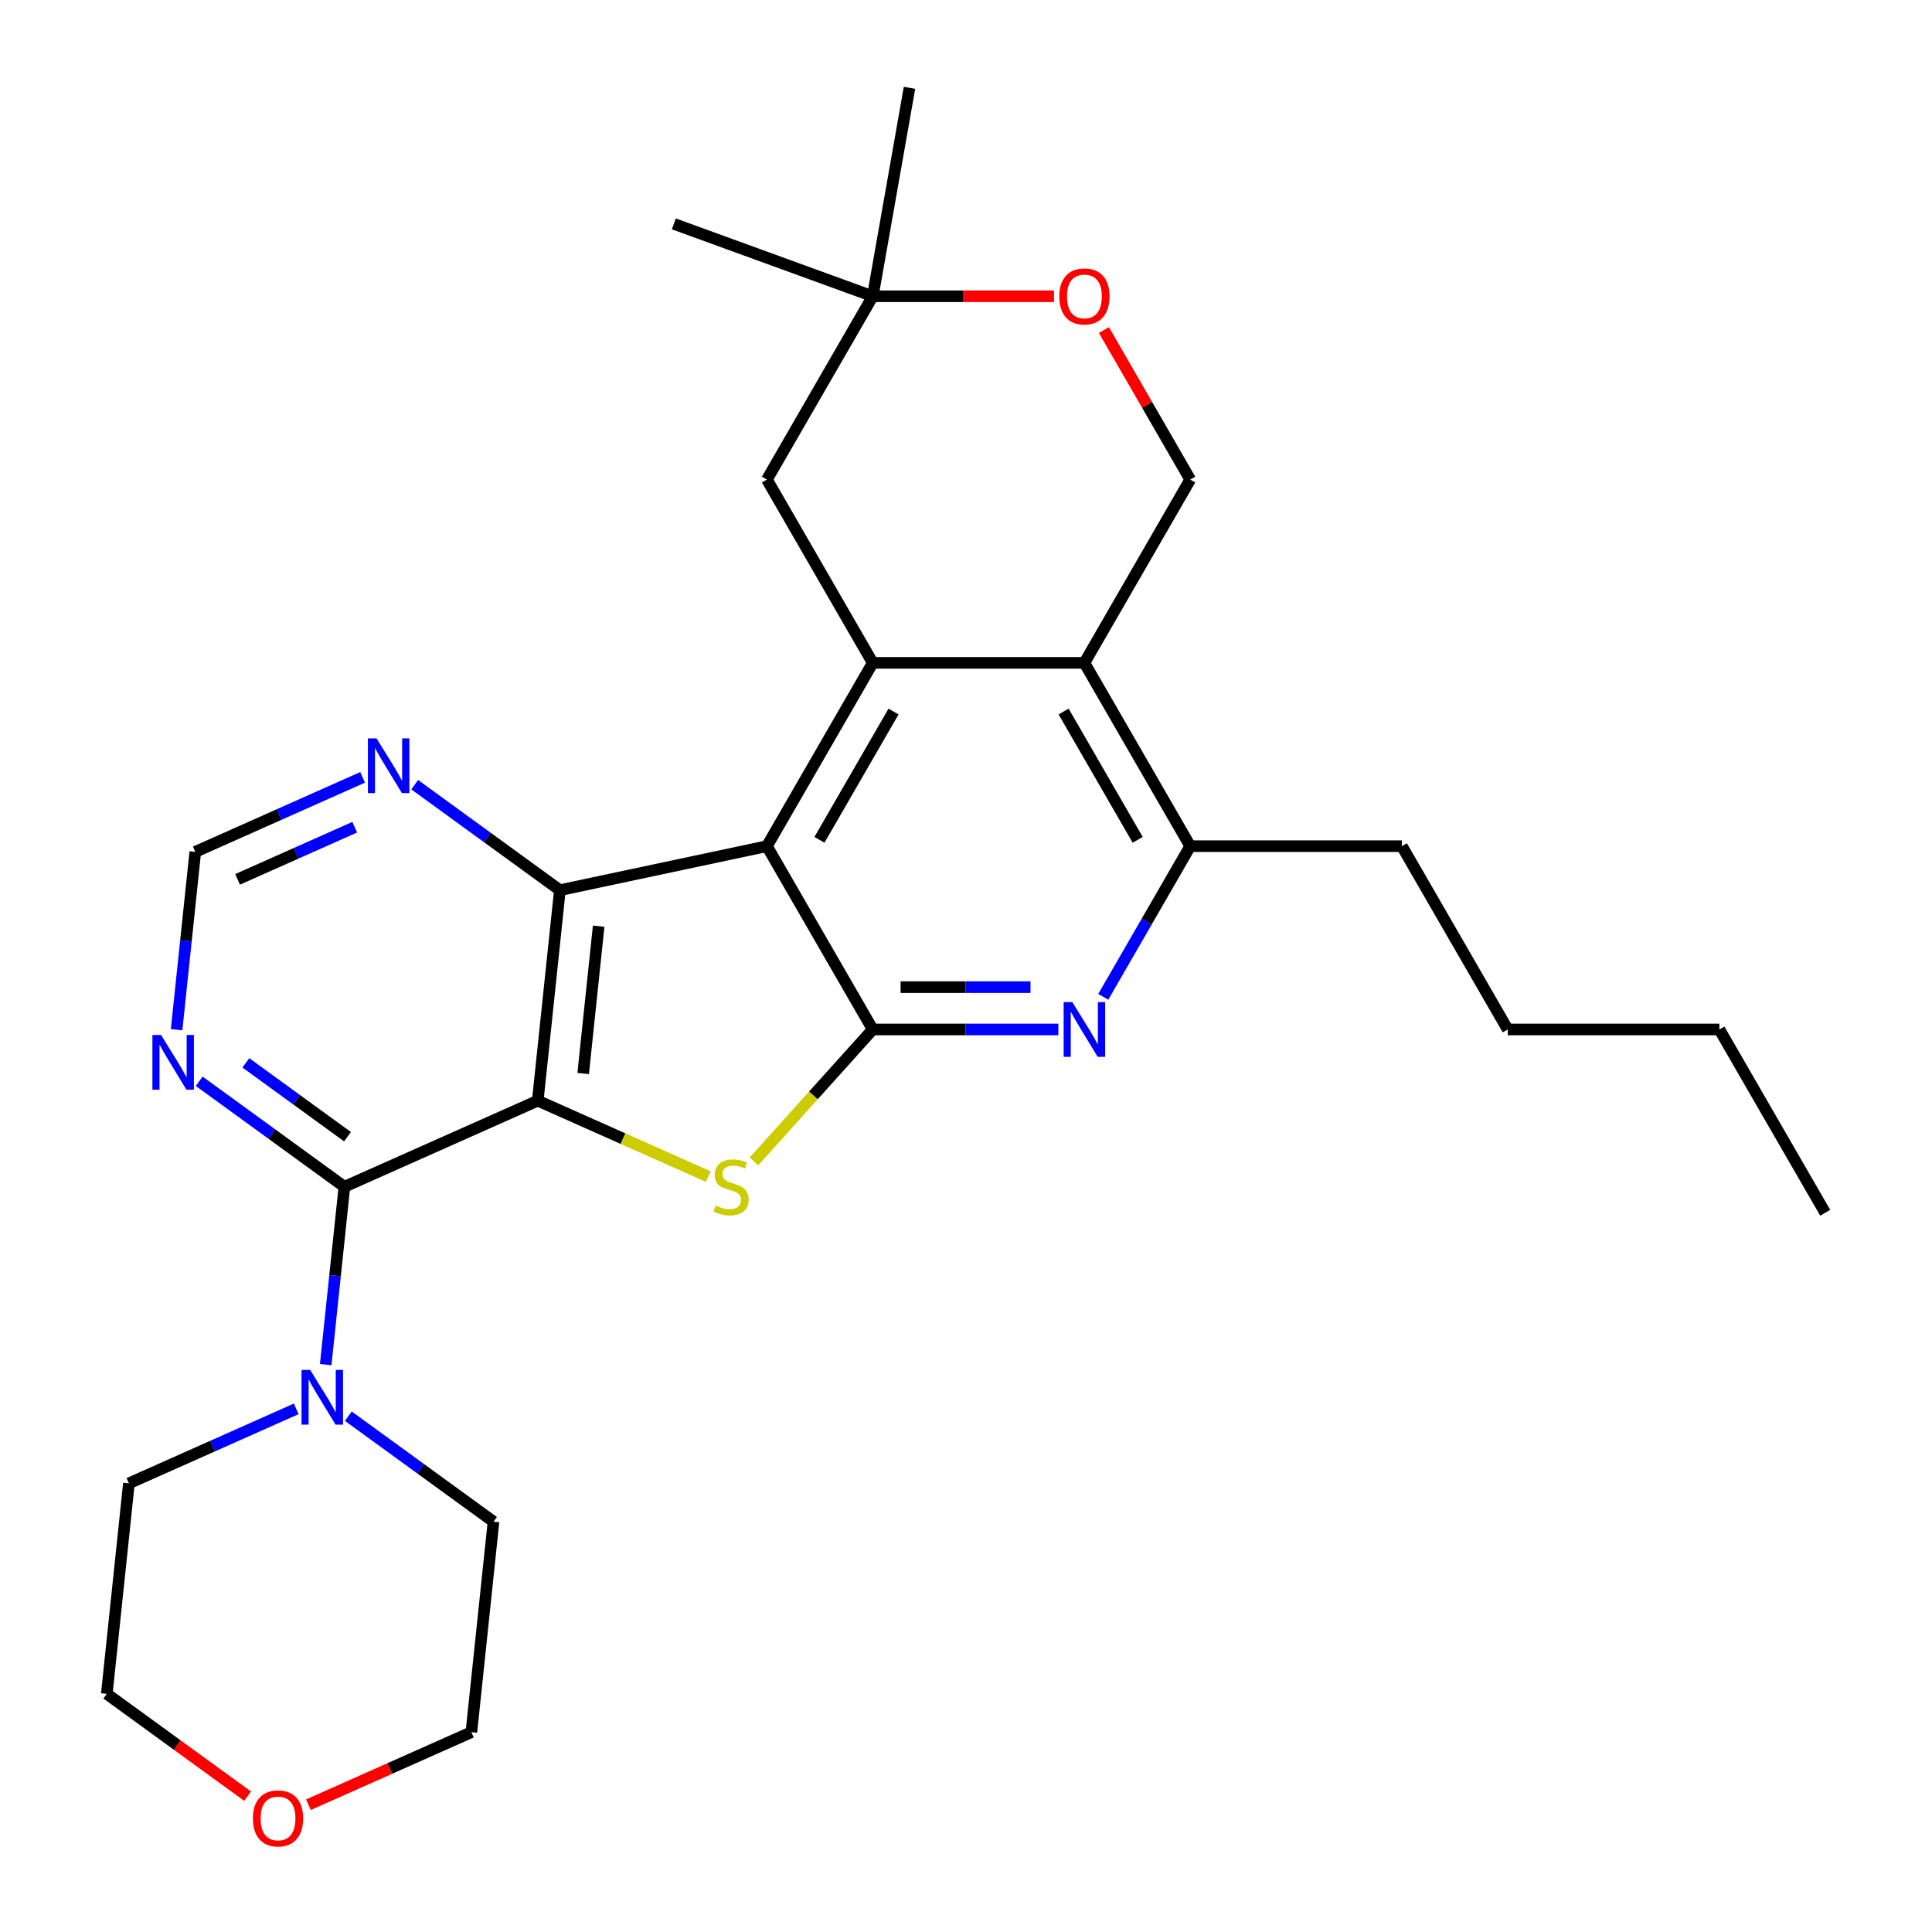 <?xml version='1.0' encoding='iso-8859-1'?>
<svg version='1.1' baseProfile='full'
              xmlns='http://www.w3.org/2000/svg'
                      xmlns:rdkit='http://www.rdkit.org/xml'
                      xmlns:xlink='http://www.w3.org/1999/xlink'
                  xml:space='preserve'
width='1000px' height='1000px' viewBox='0 0 1000 1000'>
<!-- END OF HEADER -->
<rect style='opacity:1.0;fill:#FFFFFF;stroke:none' width='1000' height='1000' x='0' y='0'> </rect>
<path class='bond-2' d='M 278.342,569.707 L 322.474,589.356' style='fill:none;fill-rule:evenodd;stroke:#000000;stroke-width:6px;stroke-linecap:butt;stroke-linejoin:miter;stroke-opacity:1' />
<path class='bond-2' d='M 322.474,589.356 L 366.607,609.005' style='fill:none;fill-rule:evenodd;stroke:#CCCC00;stroke-width:6px;stroke-linecap:butt;stroke-linejoin:miter;stroke-opacity:1' />
<path class='bond-3' d='M 278.342,569.707 L 289.794,460.753' style='fill:none;fill-rule:evenodd;stroke:#000000;stroke-width:6px;stroke-linecap:butt;stroke-linejoin:miter;stroke-opacity:1' />
<path class='bond-3' d='M 301.851,555.655 L 309.867,479.387' style='fill:none;fill-rule:evenodd;stroke:#000000;stroke-width:6px;stroke-linecap:butt;stroke-linejoin:miter;stroke-opacity:1' />
<path class='bond-5' d='M 278.342,569.707 L 178.259,614.267' style='fill:none;fill-rule:evenodd;stroke:#000000;stroke-width:6px;stroke-linecap:butt;stroke-linejoin:miter;stroke-opacity:1' />
<path class='bond-0' d='M 396.954,437.975 L 289.794,460.753' style='fill:none;fill-rule:evenodd;stroke:#000000;stroke-width:6px;stroke-linecap:butt;stroke-linejoin:miter;stroke-opacity:1' />
<path class='bond-4' d='M 396.954,437.975 L 451.732,343.099' style='fill:none;fill-rule:evenodd;stroke:#000000;stroke-width:6px;stroke-linecap:butt;stroke-linejoin:miter;stroke-opacity:1' />
<path class='bond-4' d='M 424.146,434.699 L 462.49,368.286' style='fill:none;fill-rule:evenodd;stroke:#000000;stroke-width:6px;stroke-linecap:butt;stroke-linejoin:miter;stroke-opacity:1' />
<path class='bond-28' d='M 396.954,437.975 L 451.732,532.852' style='fill:none;fill-rule:evenodd;stroke:#000000;stroke-width:6px;stroke-linecap:butt;stroke-linejoin:miter;stroke-opacity:1' />
<path class='bond-1' d='M 451.732,532.852 L 420.988,566.997' style='fill:none;fill-rule:evenodd;stroke:#000000;stroke-width:6px;stroke-linecap:butt;stroke-linejoin:miter;stroke-opacity:1' />
<path class='bond-1' d='M 420.988,566.997 L 390.244,601.141' style='fill:none;fill-rule:evenodd;stroke:#CCCC00;stroke-width:6px;stroke-linecap:butt;stroke-linejoin:miter;stroke-opacity:1' />
<path class='bond-7' d='M 451.732,532.852 L 499.769,532.852' style='fill:none;fill-rule:evenodd;stroke:#000000;stroke-width:6px;stroke-linecap:butt;stroke-linejoin:miter;stroke-opacity:1' />
<path class='bond-7' d='M 499.769,532.852 L 547.807,532.852' style='fill:none;fill-rule:evenodd;stroke:#0000FF;stroke-width:6px;stroke-linecap:butt;stroke-linejoin:miter;stroke-opacity:1' />
<path class='bond-7' d='M 466.143,510.942 L 499.769,510.942' style='fill:none;fill-rule:evenodd;stroke:#000000;stroke-width:6px;stroke-linecap:butt;stroke-linejoin:miter;stroke-opacity:1' />
<path class='bond-7' d='M 499.769,510.942 L 533.396,510.942' style='fill:none;fill-rule:evenodd;stroke:#0000FF;stroke-width:6px;stroke-linecap:butt;stroke-linejoin:miter;stroke-opacity:1' />
<path class='bond-11' d='M 289.794,460.753 L 252.218,433.452' style='fill:none;fill-rule:evenodd;stroke:#000000;stroke-width:6px;stroke-linecap:butt;stroke-linejoin:miter;stroke-opacity:1' />
<path class='bond-11' d='M 252.218,433.452 L 214.641,406.152' style='fill:none;fill-rule:evenodd;stroke:#0000FF;stroke-width:6px;stroke-linecap:butt;stroke-linejoin:miter;stroke-opacity:1' />
<path class='bond-6' d='M 451.732,343.099 L 561.286,343.099' style='fill:none;fill-rule:evenodd;stroke:#000000;stroke-width:6px;stroke-linecap:butt;stroke-linejoin:miter;stroke-opacity:1' />
<path class='bond-14' d='M 451.732,343.099 L 396.954,248.222' style='fill:none;fill-rule:evenodd;stroke:#000000;stroke-width:6px;stroke-linecap:butt;stroke-linejoin:miter;stroke-opacity:1' />
<path class='bond-9' d='M 178.259,614.267 L 173.422,660.295' style='fill:none;fill-rule:evenodd;stroke:#000000;stroke-width:6px;stroke-linecap:butt;stroke-linejoin:miter;stroke-opacity:1' />
<path class='bond-9' d='M 173.422,660.295 L 168.584,706.323' style='fill:none;fill-rule:evenodd;stroke:#0000FF;stroke-width:6px;stroke-linecap:butt;stroke-linejoin:miter;stroke-opacity:1' />
<path class='bond-10' d='M 178.259,614.267 L 140.683,586.966' style='fill:none;fill-rule:evenodd;stroke:#000000;stroke-width:6px;stroke-linecap:butt;stroke-linejoin:miter;stroke-opacity:1' />
<path class='bond-10' d='M 140.683,586.966 L 103.107,559.666' style='fill:none;fill-rule:evenodd;stroke:#0000FF;stroke-width:6px;stroke-linecap:butt;stroke-linejoin:miter;stroke-opacity:1' />
<path class='bond-10' d='M 179.865,588.351 L 153.562,569.24' style='fill:none;fill-rule:evenodd;stroke:#000000;stroke-width:6px;stroke-linecap:butt;stroke-linejoin:miter;stroke-opacity:1' />
<path class='bond-10' d='M 153.562,569.24 L 127.259,550.13' style='fill:none;fill-rule:evenodd;stroke:#0000FF;stroke-width:6px;stroke-linecap:butt;stroke-linejoin:miter;stroke-opacity:1' />
<path class='bond-12' d='M 561.286,343.099 L 616.063,248.222' style='fill:none;fill-rule:evenodd;stroke:#000000;stroke-width:6px;stroke-linecap:butt;stroke-linejoin:miter;stroke-opacity:1' />
<path class='bond-31' d='M 561.286,343.099 L 616.063,437.975' style='fill:none;fill-rule:evenodd;stroke:#000000;stroke-width:6px;stroke-linecap:butt;stroke-linejoin:miter;stroke-opacity:1' />
<path class='bond-31' d='M 550.527,368.286 L 588.871,434.699' style='fill:none;fill-rule:evenodd;stroke:#000000;stroke-width:6px;stroke-linecap:butt;stroke-linejoin:miter;stroke-opacity:1' />
<path class='bond-8' d='M 571.043,515.954 L 593.553,476.964' style='fill:none;fill-rule:evenodd;stroke:#0000FF;stroke-width:6px;stroke-linecap:butt;stroke-linejoin:miter;stroke-opacity:1' />
<path class='bond-8' d='M 593.553,476.964 L 616.063,437.975' style='fill:none;fill-rule:evenodd;stroke:#000000;stroke-width:6px;stroke-linecap:butt;stroke-linejoin:miter;stroke-opacity:1' />
<path class='bond-20' d='M 616.063,437.975 L 725.618,437.975' style='fill:none;fill-rule:evenodd;stroke:#000000;stroke-width:6px;stroke-linecap:butt;stroke-linejoin:miter;stroke-opacity:1' />
<path class='bond-18' d='M 180.287,733.015 L 217.863,760.315' style='fill:none;fill-rule:evenodd;stroke:#0000FF;stroke-width:6px;stroke-linecap:butt;stroke-linejoin:miter;stroke-opacity:1' />
<path class='bond-18' d='M 217.863,760.315 L 255.439,787.616' style='fill:none;fill-rule:evenodd;stroke:#000000;stroke-width:6px;stroke-linecap:butt;stroke-linejoin:miter;stroke-opacity:1' />
<path class='bond-19' d='M 153.329,729.223 L 110.027,748.502' style='fill:none;fill-rule:evenodd;stroke:#0000FF;stroke-width:6px;stroke-linecap:butt;stroke-linejoin:miter;stroke-opacity:1' />
<path class='bond-19' d='M 110.027,748.502 L 66.725,767.781' style='fill:none;fill-rule:evenodd;stroke:#000000;stroke-width:6px;stroke-linecap:butt;stroke-linejoin:miter;stroke-opacity:1' />
<path class='bond-16' d='M 91.404,532.974 L 96.242,486.946' style='fill:none;fill-rule:evenodd;stroke:#0000FF;stroke-width:6px;stroke-linecap:butt;stroke-linejoin:miter;stroke-opacity:1' />
<path class='bond-16' d='M 96.242,486.946 L 101.08,440.918' style='fill:none;fill-rule:evenodd;stroke:#000000;stroke-width:6px;stroke-linecap:butt;stroke-linejoin:miter;stroke-opacity:1' />
<path class='bond-29' d='M 187.684,402.36 L 144.382,421.639' style='fill:none;fill-rule:evenodd;stroke:#0000FF;stroke-width:6px;stroke-linecap:butt;stroke-linejoin:miter;stroke-opacity:1' />
<path class='bond-29' d='M 144.382,421.639 L 101.08,440.918' style='fill:none;fill-rule:evenodd;stroke:#000000;stroke-width:6px;stroke-linecap:butt;stroke-linejoin:miter;stroke-opacity:1' />
<path class='bond-29' d='M 183.605,428.16 L 153.294,441.656' style='fill:none;fill-rule:evenodd;stroke:#0000FF;stroke-width:6px;stroke-linecap:butt;stroke-linejoin:miter;stroke-opacity:1' />
<path class='bond-29' d='M 153.294,441.656 L 122.982,455.151' style='fill:none;fill-rule:evenodd;stroke:#000000;stroke-width:6px;stroke-linecap:butt;stroke-linejoin:miter;stroke-opacity:1' />
<path class='bond-32' d='M 616.063,248.222 L 593.726,209.533' style='fill:none;fill-rule:evenodd;stroke:#000000;stroke-width:6px;stroke-linecap:butt;stroke-linejoin:miter;stroke-opacity:1' />
<path class='bond-32' d='M 593.726,209.533 L 571.389,170.843' style='fill:none;fill-rule:evenodd;stroke:#FF0000;stroke-width:6px;stroke-linecap:butt;stroke-linejoin:miter;stroke-opacity:1' />
<path class='bond-13' d='M 545.547,153.345 L 498.639,153.345' style='fill:none;fill-rule:evenodd;stroke:#FF0000;stroke-width:6px;stroke-linecap:butt;stroke-linejoin:miter;stroke-opacity:1' />
<path class='bond-13' d='M 498.639,153.345 L 451.732,153.345' style='fill:none;fill-rule:evenodd;stroke:#000000;stroke-width:6px;stroke-linecap:butt;stroke-linejoin:miter;stroke-opacity:1' />
<path class='bond-15' d='M 396.954,248.222 L 451.732,153.345' style='fill:none;fill-rule:evenodd;stroke:#000000;stroke-width:6px;stroke-linecap:butt;stroke-linejoin:miter;stroke-opacity:1' />
<path class='bond-21' d='M 451.732,153.345 L 348.784,115.875' style='fill:none;fill-rule:evenodd;stroke:#000000;stroke-width:6px;stroke-linecap:butt;stroke-linejoin:miter;stroke-opacity:1' />
<path class='bond-22' d='M 451.732,153.345 L 470.756,45.455' style='fill:none;fill-rule:evenodd;stroke:#000000;stroke-width:6px;stroke-linecap:butt;stroke-linejoin:miter;stroke-opacity:1' />
<path class='bond-17' d='M 128.166,929.695 L 91.72,903.215' style='fill:none;fill-rule:evenodd;stroke:#FF0000;stroke-width:6px;stroke-linecap:butt;stroke-linejoin:miter;stroke-opacity:1' />
<path class='bond-17' d='M 91.72,903.215 L 55.273,876.736' style='fill:none;fill-rule:evenodd;stroke:#000000;stroke-width:6px;stroke-linecap:butt;stroke-linejoin:miter;stroke-opacity:1' />
<path class='bond-30' d='M 159.644,934.123 L 201.816,915.347' style='fill:none;fill-rule:evenodd;stroke:#FF0000;stroke-width:6px;stroke-linecap:butt;stroke-linejoin:miter;stroke-opacity:1' />
<path class='bond-30' d='M 201.816,915.347 L 243.988,896.57' style='fill:none;fill-rule:evenodd;stroke:#000000;stroke-width:6px;stroke-linecap:butt;stroke-linejoin:miter;stroke-opacity:1' />
<path class='bond-24' d='M 255.439,787.616 L 243.988,896.57' style='fill:none;fill-rule:evenodd;stroke:#000000;stroke-width:6px;stroke-linecap:butt;stroke-linejoin:miter;stroke-opacity:1' />
<path class='bond-23' d='M 66.725,767.781 L 55.273,876.736' style='fill:none;fill-rule:evenodd;stroke:#000000;stroke-width:6px;stroke-linecap:butt;stroke-linejoin:miter;stroke-opacity:1' />
<path class='bond-25' d='M 725.618,437.975 L 780.395,532.852' style='fill:none;fill-rule:evenodd;stroke:#000000;stroke-width:6px;stroke-linecap:butt;stroke-linejoin:miter;stroke-opacity:1' />
<path class='bond-26' d='M 780.395,532.852 L 889.949,532.852' style='fill:none;fill-rule:evenodd;stroke:#000000;stroke-width:6px;stroke-linecap:butt;stroke-linejoin:miter;stroke-opacity:1' />
<path class='bond-27' d='M 889.949,532.852 L 944.727,627.729' style='fill:none;fill-rule:evenodd;stroke:#000000;stroke-width:6px;stroke-linecap:butt;stroke-linejoin:miter;stroke-opacity:1' />
<path  class='atom-3' d='M 370.425 623.987
Q 370.745 624.107, 372.065 624.667
Q 373.385 625.227, 374.825 625.587
Q 376.305 625.907, 377.745 625.907
Q 380.425 625.907, 381.985 624.627
Q 383.545 623.307, 383.545 621.027
Q 383.545 619.467, 382.745 618.507
Q 381.985 617.547, 380.785 617.027
Q 379.585 616.507, 377.585 615.907
Q 375.065 615.147, 373.545 614.427
Q 372.065 613.707, 370.985 612.187
Q 369.945 610.667, 369.945 608.107
Q 369.945 604.547, 372.345 602.347
Q 374.785 600.147, 379.585 600.147
Q 382.865 600.147, 386.585 601.707
L 385.665 604.787
Q 382.265 603.387, 379.705 603.387
Q 376.945 603.387, 375.425 604.547
Q 373.905 605.667, 373.945 607.627
Q 373.945 609.147, 374.705 610.067
Q 375.505 610.987, 376.625 611.507
Q 377.785 612.027, 379.705 612.627
Q 382.265 613.427, 383.785 614.227
Q 385.305 615.027, 386.385 616.667
Q 387.505 618.267, 387.505 621.027
Q 387.505 624.947, 384.865 627.067
Q 382.265 629.147, 377.905 629.147
Q 375.385 629.147, 373.465 628.587
Q 371.585 628.067, 369.345 627.147
L 370.425 623.987
' fill='#CCCC00'/>
<path  class='atom-8' d='M 555.026 518.692
L 564.306 533.692
Q 565.226 535.172, 566.706 537.852
Q 568.186 540.532, 568.266 540.692
L 568.266 518.692
L 572.026 518.692
L 572.026 547.012
L 568.146 547.012
L 558.186 530.612
Q 557.026 528.692, 555.786 526.492
Q 554.586 524.292, 554.226 523.612
L 554.226 547.012
L 550.546 547.012
L 550.546 518.692
L 555.026 518.692
' fill='#0000FF'/>
<path  class='atom-10' d='M 160.548 709.062
L 169.828 724.062
Q 170.748 725.542, 172.228 728.222
Q 173.708 730.902, 173.788 731.062
L 173.788 709.062
L 177.548 709.062
L 177.548 737.382
L 173.668 737.382
L 163.708 720.982
Q 162.548 719.062, 161.308 716.862
Q 160.108 714.662, 159.748 713.982
L 159.748 737.382
L 156.068 737.382
L 156.068 709.062
L 160.548 709.062
' fill='#0000FF'/>
<path  class='atom-11' d='M 83.368 535.713
L 92.648 550.713
Q 93.568 552.193, 95.048 554.873
Q 96.528 557.553, 96.608 557.713
L 96.608 535.713
L 100.368 535.713
L 100.368 564.033
L 96.488 564.033
L 86.528 547.633
Q 85.368 545.713, 84.128 543.513
Q 82.928 541.313, 82.568 540.633
L 82.568 564.033
L 78.888 564.033
L 78.888 535.713
L 83.368 535.713
' fill='#0000FF'/>
<path  class='atom-12' d='M 194.903 382.199
L 204.183 397.199
Q 205.103 398.679, 206.583 401.359
Q 208.063 404.039, 208.143 404.199
L 208.143 382.199
L 211.903 382.199
L 211.903 410.519
L 208.023 410.519
L 198.063 394.119
Q 196.903 392.199, 195.663 389.999
Q 194.463 387.799, 194.103 387.119
L 194.103 410.519
L 190.423 410.519
L 190.423 382.199
L 194.903 382.199
' fill='#0000FF'/>
<path  class='atom-14' d='M 548.286 153.425
Q 548.286 146.625, 551.646 142.825
Q 555.006 139.025, 561.286 139.025
Q 567.566 139.025, 570.926 142.825
Q 574.286 146.625, 574.286 153.425
Q 574.286 160.305, 570.886 164.225
Q 567.486 168.105, 561.286 168.105
Q 555.046 168.105, 551.646 164.225
Q 548.286 160.345, 548.286 153.425
M 561.286 164.905
Q 565.606 164.905, 567.926 162.025
Q 570.286 159.105, 570.286 153.425
Q 570.286 147.865, 567.926 145.065
Q 565.606 142.225, 561.286 142.225
Q 556.966 142.225, 554.606 145.025
Q 552.286 147.825, 552.286 153.425
Q 552.286 159.145, 554.606 162.025
Q 556.966 164.905, 561.286 164.905
' fill='#FF0000'/>
<path  class='atom-18' d='M 130.905 941.21
Q 130.905 934.41, 134.265 930.61
Q 137.625 926.81, 143.905 926.81
Q 150.185 926.81, 153.545 930.61
Q 156.905 934.41, 156.905 941.21
Q 156.905 948.09, 153.505 952.01
Q 150.105 955.89, 143.905 955.89
Q 137.665 955.89, 134.265 952.01
Q 130.905 948.13, 130.905 941.21
M 143.905 952.69
Q 148.225 952.69, 150.545 949.81
Q 152.905 946.89, 152.905 941.21
Q 152.905 935.65, 150.545 932.85
Q 148.225 930.01, 143.905 930.01
Q 139.585 930.01, 137.225 932.81
Q 134.905 935.61, 134.905 941.21
Q 134.905 946.93, 137.225 949.81
Q 139.585 952.69, 143.905 952.69
' fill='#FF0000'/>
</svg>
